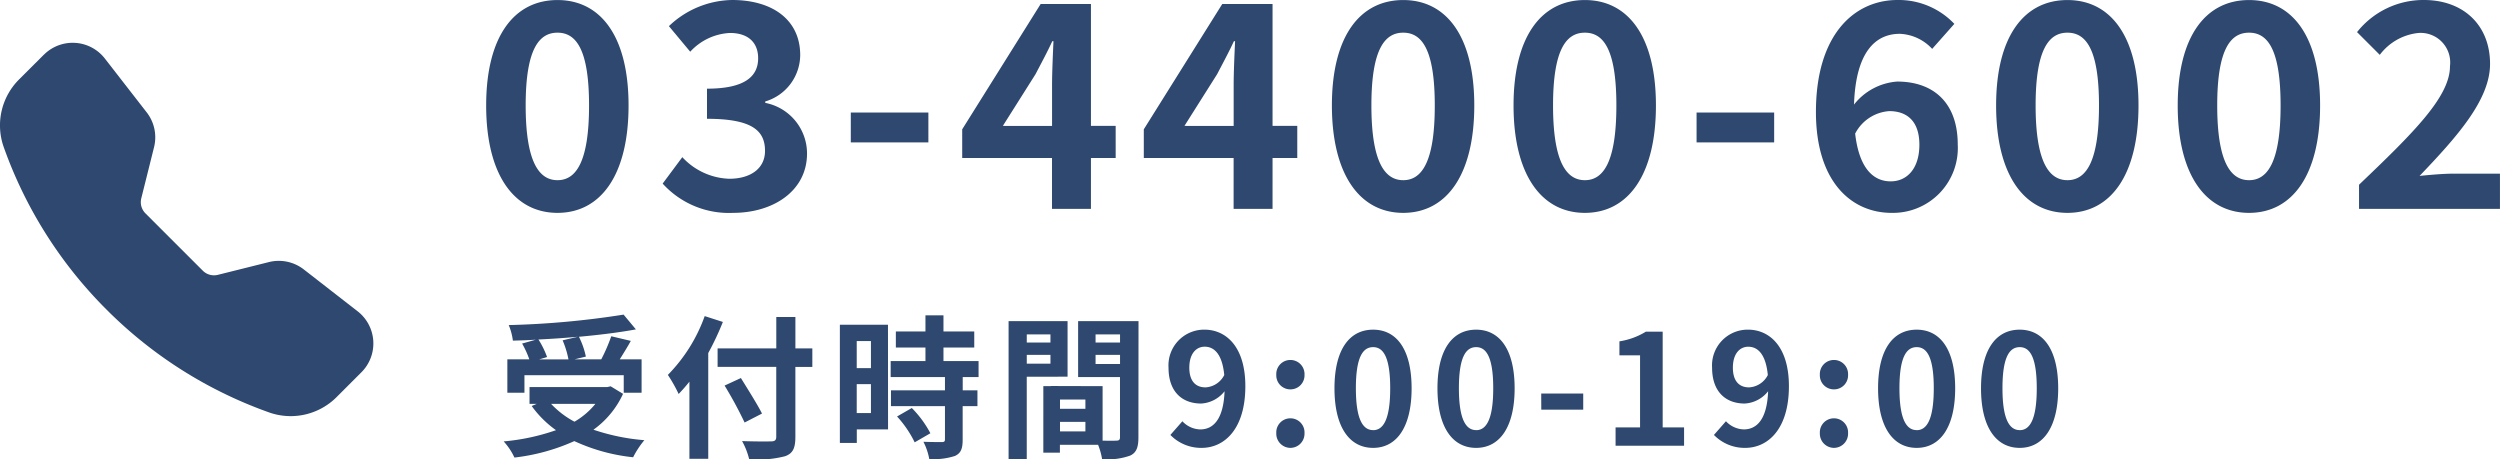 <svg xmlns="http://www.w3.org/2000/svg" width="211.12" height="38.787" viewBox="0 0 211.12 38.787">
  <g id="グループ_8949" data-name="グループ 8949" transform="translate(-513 -289.36)">
    <path id="パス_32523" data-name="パス 32523" d="M7.08.336c3.648,0,6-3.192,6-9.072,0-5.832-2.352-8.9-6-8.9s-6.024,3.048-6.024,8.9C1.056-2.856,3.432.336,7.08.336Zm0-2.76c-1.536,0-2.688-1.488-2.688-6.312,0-4.8,1.152-6.144,2.688-6.144s2.664,1.344,2.664,6.144C9.744-3.912,8.616-2.424,7.08-2.424ZM21.912.336c3.384,0,6.24-1.848,6.24-5.016a4.356,4.356,0,0,0-3.528-4.272v-.12a4.117,4.117,0,0,0,2.952-3.912c0-2.976-2.328-4.656-5.76-4.656a7.9,7.9,0,0,0-5.328,2.208l1.8,2.16a4.858,4.858,0,0,1,3.36-1.584c1.512,0,2.376.792,2.376,2.136,0,1.488-1.056,2.568-4.32,2.568v2.544c3.864,0,4.9,1.032,4.9,2.712,0,1.488-1.224,2.352-3.024,2.352a5.642,5.642,0,0,1-3.96-1.824L15.96-2.136A7.55,7.55,0,0,0,21.912.336Zm9.936-5.952H38.4v-2.52H31.848Zm12.84-1.392,2.76-4.368c.5-.96.984-1.848,1.416-2.784h.1c-.048,1.032-.12,2.664-.12,3.7v3.456ZM48.84,0h3.288V-4.3h2.088V-7.008H52.128V-17.3H47.88L41.256-6.72V-4.3H48.84ZM60.024-7.008l2.76-4.368c.5-.96.984-1.848,1.416-2.784h.1c-.048,1.032-.12,2.664-.12,3.7v3.456ZM64.176,0h3.288V-4.3h2.088V-7.008H67.464V-17.3H63.216L56.592-6.72V-4.3h7.584ZM78.5.336c3.648,0,6-3.192,6-9.072,0-5.832-2.352-8.9-6-8.9s-6.024,3.048-6.024,8.9C72.48-2.856,74.856.336,78.5.336Zm0-2.76c-1.536,0-2.688-1.488-2.688-6.312,0-4.8,1.152-6.144,2.688-6.144s2.664,1.344,2.664,6.144C81.168-3.912,80.04-2.424,78.5-2.424ZM93.84.336c3.648,0,6-3.192,6-9.072,0-5.832-2.352-8.9-6-8.9s-6.024,3.048-6.024,8.9C87.816-2.856,90.192.336,93.84.336Zm0-2.76c-1.536,0-2.688-1.488-2.688-6.312,0-4.8,1.152-6.144,2.688-6.144S96.5-13.536,96.5-8.736C96.5-3.912,95.376-2.424,93.84-2.424Zm9.432-3.192h6.552v-2.52h-6.552Zm16.272-2.64c1.536,0,2.544.888,2.544,2.832,0,2.064-1.08,3.1-2.424,3.1-1.464,0-2.664-1.1-3-4.032A3.513,3.513,0,0,1,119.544-8.256Zm.192,8.592a5.478,5.478,0,0,0,5.592-5.76c0-3.624-2.136-5.328-5.112-5.328a5.1,5.1,0,0,0-3.648,1.944c.144-4.464,1.824-5.976,3.864-5.976a3.928,3.928,0,0,1,2.736,1.272l1.872-2.112a6.48,6.48,0,0,0-4.8-2.016c-3.6,0-6.888,2.856-6.888,9.456C113.352-2.256,116.376.336,119.736.336Zm14.856,0c3.648,0,6-3.192,6-9.072,0-5.832-2.352-8.9-6-8.9s-6.024,3.048-6.024,8.9C128.568-2.856,130.944.336,134.592.336Zm0-2.76c-1.536,0-2.688-1.488-2.688-6.312,0-4.8,1.152-6.144,2.688-6.144s2.664,1.344,2.664,6.144C137.256-3.912,136.128-2.424,134.592-2.424ZM149.928.336c3.648,0,6-3.192,6-9.072,0-5.832-2.352-8.9-6-8.9s-6.024,3.048-6.024,8.9C143.9-2.856,146.28.336,149.928.336Zm0-2.76c-1.536,0-2.688-1.488-2.688-6.312,0-4.8,1.152-6.144,2.688-6.144s2.664,1.344,2.664,6.144C152.592-3.912,151.464-2.424,149.928-2.424ZM159.216,0h11.9V-2.976h-3.888c-.84,0-2.016.1-2.9.192C167.5-6.1,170.28-9.216,170.28-12.24c0-3.264-2.232-5.4-5.592-5.4a7.152,7.152,0,0,0-5.64,2.712l1.92,1.92a4.678,4.678,0,0,1,3.264-1.848,2.5,2.5,0,0,1,2.664,2.808c0,2.568-3.048,5.592-7.68,10.008Z" transform="translate(553 307)" fill="#2e486f"/>
    <path id="パス_32524" data-name="パス 32524" d="M5.512-8.9a7.809,7.809,0,0,1,.494,1.612H3.523l.676-.2A7.383,7.383,0,0,0,3.471-8.97C4.576-9.022,5.707-9.1,6.8-9.2ZM2.288-5.954h8.385v1.482h1.508V-7.293H10.335c.3-.481.637-1.014.936-1.56L9.62-9.243a14.746,14.746,0,0,1-.845,1.95H6.513l.962-.234A6.811,6.811,0,0,0,6.89-9.2c1.729-.156,3.406-.364,4.81-.624l-1.04-1.248a72.773,72.773,0,0,1-9.7.884,4.892,4.892,0,0,1,.351,1.313c.624-.013,1.287-.039,1.937-.078l-1.157.325A8.1,8.1,0,0,1,2.7-7.293H.845v2.821H2.288ZM8.281-3.536A6.437,6.437,0,0,1,6.513-2.028,7.565,7.565,0,0,1,4.537-3.536ZM9.568-5.018l-.286.065H2.717v1.417h.611L2.9-3.354A8.746,8.746,0,0,0,4.953-1.313a18.154,18.154,0,0,1-4.42.949A5.323,5.323,0,0,1,1.443,1,17.04,17.04,0,0,0,6.5-.39,15.683,15.683,0,0,0,11.466.975a7.474,7.474,0,0,1,.949-1.443,17.722,17.722,0,0,1-4.3-.884,7.638,7.638,0,0,0,2.5-3.029Zm7.943-5.928A13.609,13.609,0,0,1,14.4-5.98a12.624,12.624,0,0,1,.91,1.612c.3-.312.611-.663.91-1.04V1.105H17.81V-7.826a23.878,23.878,0,0,0,1.235-2.626ZM26.6-8.216h-1.43v-2.652H23.556v2.652H18.6v1.56h4.953v5.9c0,.286-.117.39-.442.39-.3.013-1.443.013-2.444-.026a6.158,6.158,0,0,1,.6,1.534A9.241,9.241,0,0,0,24.31.884c.624-.234.858-.637.858-1.638v-5.9H26.6Zm-4.251,5.5c-.39-.78-1.2-2.054-1.781-3l-1.378.637a33.658,33.658,0,0,1,1.69,3.12Zm9.2-6.123v2.288h-1.2V-8.84Zm-1.2,6.084V-5.2h1.2v2.444Zm2.639-7.462H28.925V-.234h1.43V-1.378h2.639Zm.767,7.748A9.146,9.146,0,0,1,35.243-.286l1.326-.767A8.97,8.97,0,0,0,35-3.185ZM40.638-5.8V-7.15H37.674V-8.294h2.6V-9.646h-2.6v-1.365H36.153v1.365h-2.5v1.352h2.5V-7.15H33.215V-5.8H37.8V-4.68H33.241v1.339H37.8v2.8c0,.182-.065.234-.273.234s-.923,0-1.547-.026a5.214,5.214,0,0,1,.494,1.456,5.755,5.755,0,0,0,2.171-.26c.507-.234.65-.624.65-1.365V-3.341h1.248V-4.68H39.3V-5.8Zm6.071-3.6v.689h-2V-9.4Zm-2,2.47V-7.67h2v.741Zm3.445,1.1v-4.693H43.173V1.131h1.534V-5.824ZM50.518-6.9V-7.67h2.067V-6.9Zm2.067-2.5v.689H50.518V-9.4Zm-5.07,8.19v-.806H49.66v.806ZM49.66-3.12H47.515V-3.9H49.66Zm4.485-7.4h-5.1V-5.8h3.536V-.715c0,.208-.078.286-.312.286-.169.013-.65.013-1.157,0v-4.6l-4.368-.013v.013h-.637V.585h1.4V-.078h3.224a5.724,5.724,0,0,1,.338,1.209,5.617,5.617,0,0,0,2.379-.3c.52-.247.689-.7.689-1.534Zm4.29,3.926c0-1.183.585-1.768,1.3-1.768.819,0,1.482.65,1.651,2.392A1.89,1.89,0,0,1,59.8-4.927C58.968-4.927,58.435-5.46,58.435-6.591ZM59.475.182c1.911,0,3.692-1.573,3.692-5.213,0-3.341-1.638-4.771-3.458-4.771A3.015,3.015,0,0,0,56.68-6.591c0,2.041,1.157,3.029,2.756,3.029A2.7,2.7,0,0,0,61.412-4.6c-.091,2.405-.975,3.224-2.054,3.224a2.135,2.135,0,0,1-1.508-.689L56.836-.91A3.608,3.608,0,0,0,59.475.182Zm7.488-4.94a1.186,1.186,0,0,0,1.2-1.235,1.19,1.19,0,0,0-1.2-1.248A1.187,1.187,0,0,0,65.78-5.993,1.184,1.184,0,0,0,66.963-4.758Zm0,4.94a1.2,1.2,0,0,0,1.2-1.248,1.19,1.19,0,0,0-1.2-1.248A1.187,1.187,0,0,0,65.78-1.066,1.2,1.2,0,0,0,66.963.182Zm6.994,0c1.963,0,3.25-1.716,3.25-5.031S75.92-9.8,73.957-9.8s-3.263,1.625-3.263,4.953S71.994.182,73.957.182Zm0-1.5c-.832,0-1.456-.832-1.456-3.536s.624-3.471,1.456-3.471S75.4-7.54,75.4-4.849,74.789-1.313,73.957-1.313Zm8.7,1.5c1.963,0,3.25-1.716,3.25-5.031S84.617-9.8,82.654-9.8s-3.263,1.625-3.263,4.953S80.691.182,82.654.182Zm0-1.5c-.832,0-1.456-.832-1.456-3.536s.624-3.471,1.456-3.471S84.1-7.54,84.1-4.849,83.486-1.313,82.654-1.313Zm5.5-1.729H91.7V-4.407H88.153ZM94.432,0h5.785V-1.547H98.41V-9.633H96.993a6,6,0,0,1-2.236.819v1.183H96.5v6.084H94.432Zm9.906-6.591c0-1.183.585-1.768,1.3-1.768.819,0,1.482.65,1.651,2.392a1.89,1.89,0,0,1-1.586,1.04C104.871-4.927,104.338-5.46,104.338-6.591Zm1.04,6.773c1.911,0,3.692-1.573,3.692-5.213,0-3.341-1.638-4.771-3.458-4.771a3.015,3.015,0,0,0-3.029,3.211c0,2.041,1.157,3.029,2.756,3.029a2.7,2.7,0,0,0,1.976-1.04c-.091,2.405-.975,3.224-2.054,3.224a2.135,2.135,0,0,1-1.508-.689L102.739-.91A3.608,3.608,0,0,0,105.378.182Zm7.488-4.94a1.186,1.186,0,0,0,1.2-1.235,1.19,1.19,0,0,0-1.2-1.248,1.187,1.187,0,0,0-1.183,1.248A1.184,1.184,0,0,0,112.866-4.758Zm0,4.94a1.2,1.2,0,0,0,1.2-1.248,1.19,1.19,0,0,0-1.2-1.248,1.187,1.187,0,0,0-1.183,1.248A1.2,1.2,0,0,0,112.866.182Zm6.994,0c1.963,0,3.25-1.716,3.25-5.031S121.823-9.8,119.86-9.8,116.6-8.177,116.6-4.849,117.9.182,119.86.182Zm0-1.5c-.832,0-1.456-.832-1.456-3.536s.624-3.471,1.456-3.471,1.443.78,1.443,3.471S120.692-1.313,119.86-1.313Zm8.7,1.5c1.963,0,3.25-1.716,3.25-5.031S130.52-9.8,128.557-9.8s-3.263,1.625-3.263,4.953S126.594.182,128.557.182Zm0-1.5c-.832,0-1.456-.832-1.456-3.536s.624-3.471,1.456-3.471S130-7.54,130-4.849,129.389-1.313,128.557-1.313Z" transform="translate(555 327)" fill="#2e486f"/>
    <path id="パス_4" data-name="パス 4" d="M4.844,2.134a3.439,3.439,0,0,1,5.147.319L13.525,7a3.43,3.43,0,0,1,.622,2.943l-1.078,4.316a1.337,1.337,0,0,0,.351,1.27l4.844,4.842a1.337,1.337,0,0,0,1.27.351l4.314-1.078a3.439,3.439,0,0,1,2.946.622L31.339,23.8a3.439,3.439,0,0,1,.322,5.147l-2.04,2.04a5.478,5.478,0,0,1-5.67,1.384,36.729,36.729,0,0,1-13.814-8.712A36.729,36.729,0,0,1,1.421,9.842,5.48,5.48,0,0,1,2.8,4.17l2.04-2.038Z" transform="translate(511.862 291.848)" fill="#2e486f" fill-rule="evenodd"/>
  </g>
</svg>
